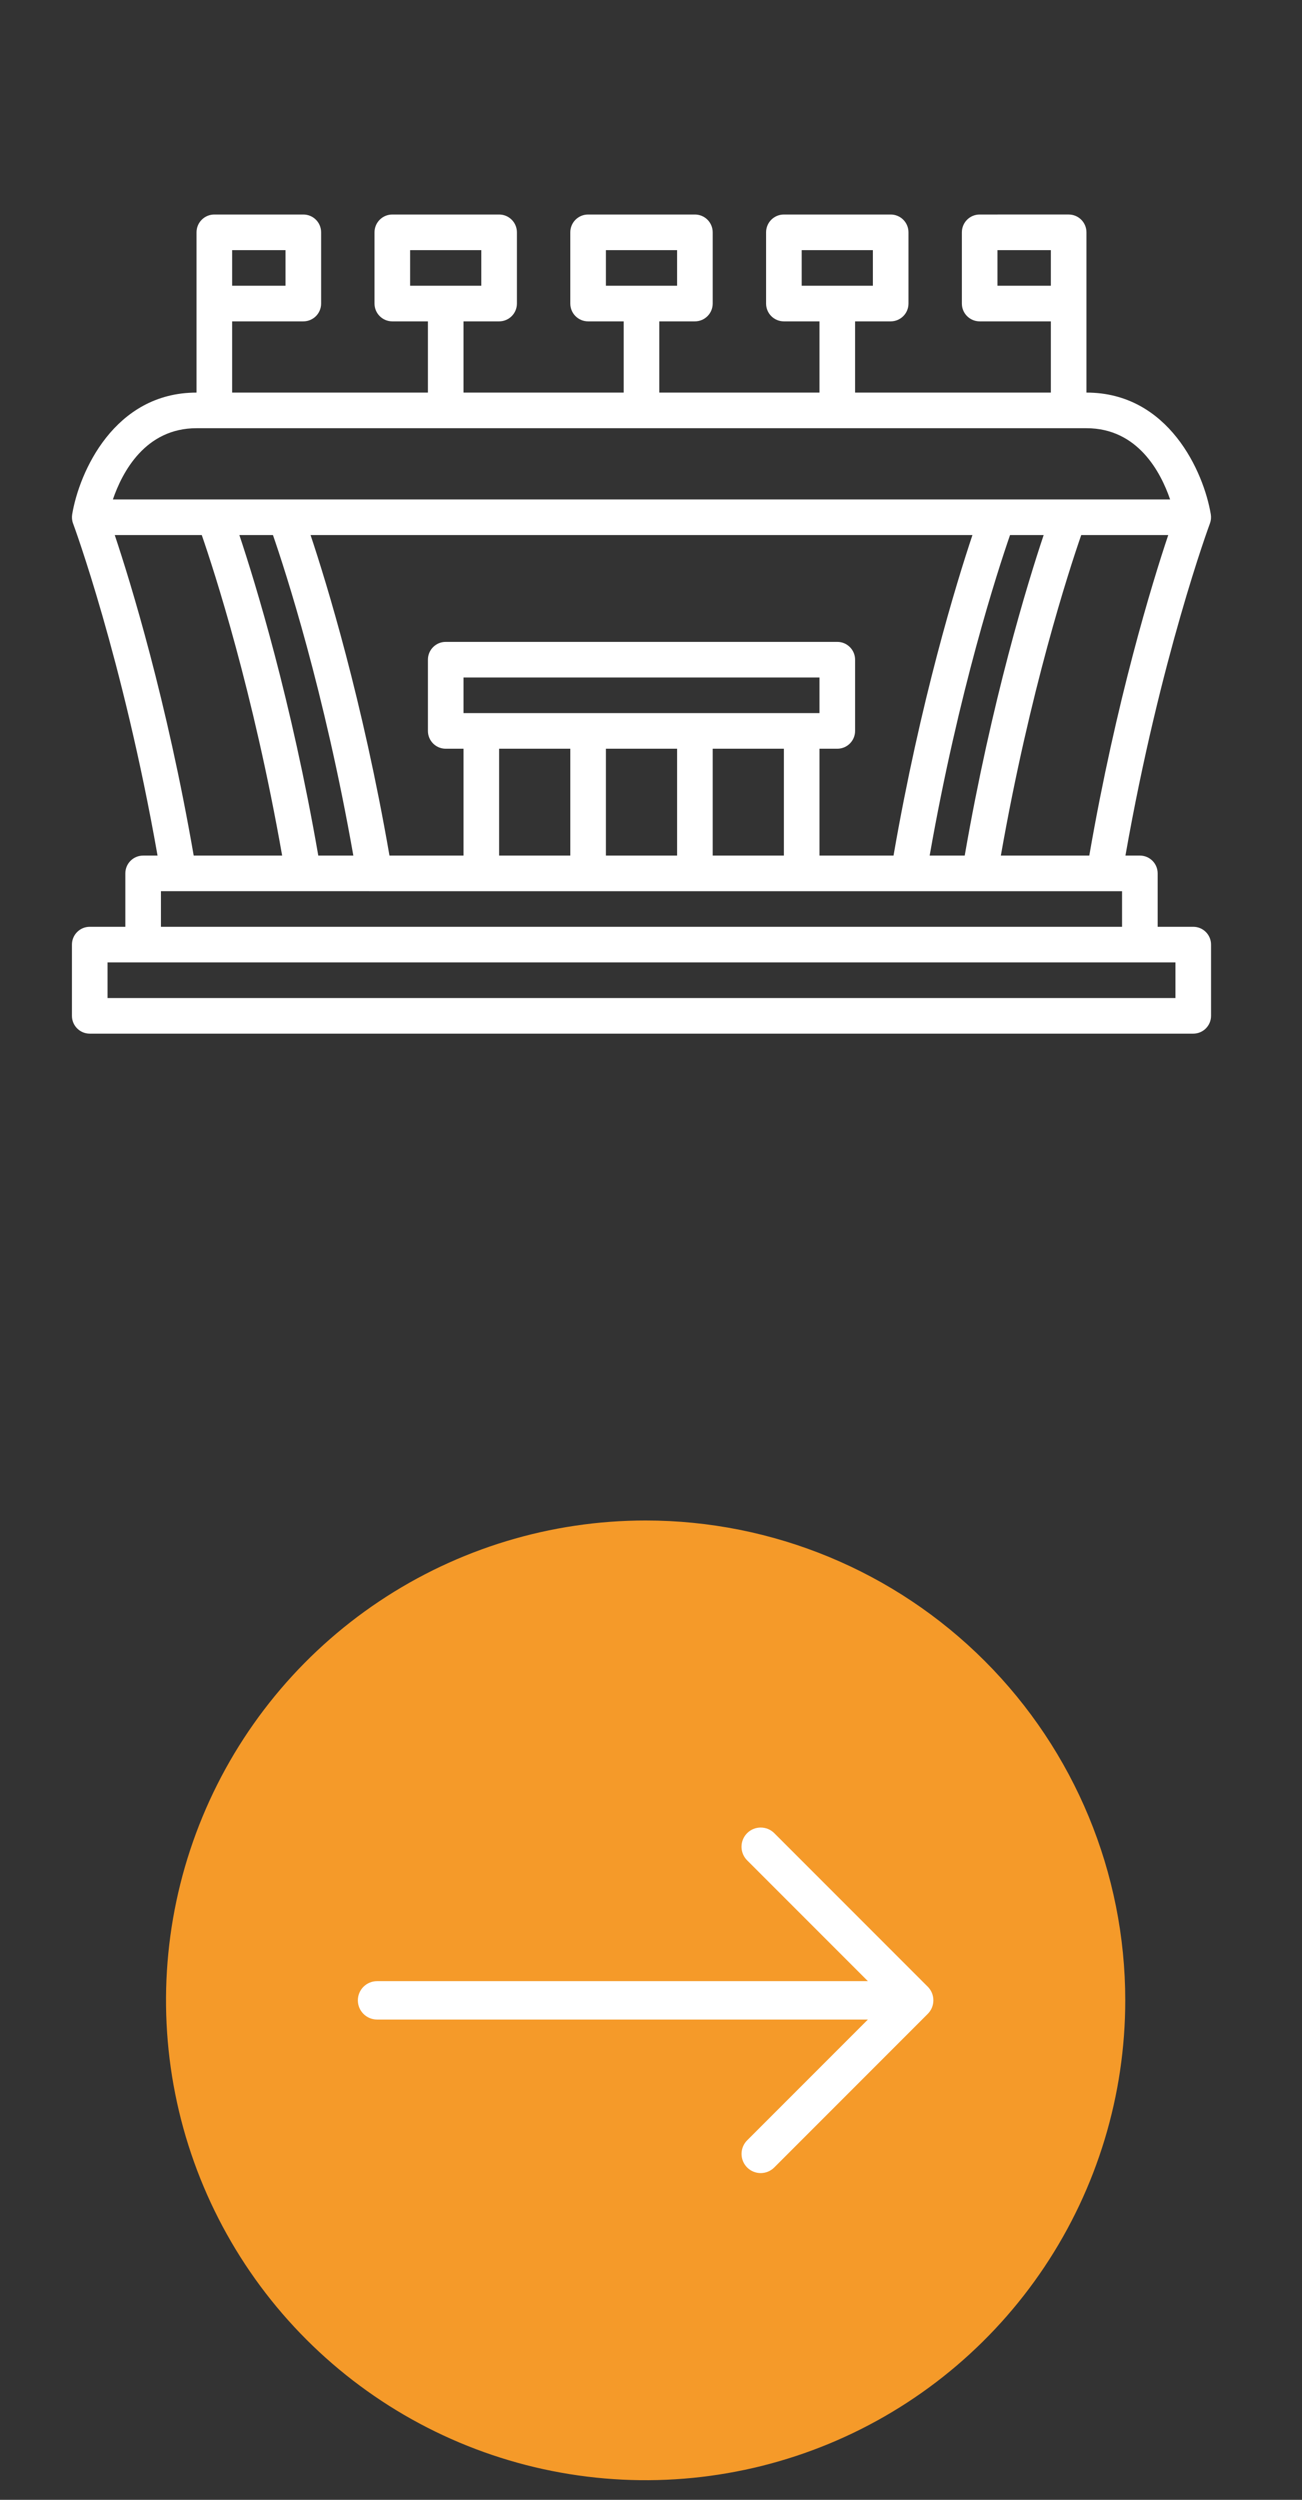 <?xml version="1.0" encoding="UTF-8"?> <svg xmlns="http://www.w3.org/2000/svg" xmlns:xlink="http://www.w3.org/1999/xlink" xmlns:xodm="http://www.corel.com/coreldraw/odm/2003" xml:space="preserve" width="17.597mm" height="33.77mm" version="1.1" style="shape-rendering:geometricPrecision; text-rendering:geometricPrecision; image-rendering:optimizeQuality; fill-rule:evenodd; clip-rule:evenodd" viewBox="0 0 1759.7 3377"><rect x="0" y="0" width="1759.7" height="3377" fill="#333333" stroke="none"/> <defs> <style type="text/css"> .fil1 {fill:#F59A29;fill-rule:nonzero} .fil0 {fill:white;fill-rule:nonzero} .fil2 {fill:white;fill-rule:nonzero} </style> </defs> <g id="Слой_x0020_1">  <circle class="fil0" transform="matrix(0.5 0.866 -0.866 0.5 867.74 2720.31)" r="502.71"></circle> <path class="fil1" d="M872.6 2054.01c-128.21,0 -253.54,38.02 -360.14,109.25 -106.6,71.22 -189.68,172.45 -238.74,290.91 -49.07,118.45 -61.91,248.78 -36.89,374.54 25.01,125.73 86.75,241.25 177.4,331.89 90.66,90.65 206.16,152.4 331.91,177.41 125.74,25.03 256.08,12.17 374.53,-36.89 118.46,-49.05 219.69,-132.16 290.91,-238.76 71.23,-106.6 109.25,-231.9 109.25,-360.12 0,-171.93 -68.29,-336.79 -189.86,-458.37 -121.57,-121.57 -286.45,-189.86 -458.37,-189.86zm381.29 666.51l-207.43 207.44c-4.84,4.86 -11.42,7.62 -18.28,7.64 -5.14,0 -10.17,-1.51 -14.44,-4.36 -4.27,-2.86 -7.6,-6.94 -9.56,-11.67 -1.95,-4.76 -2.46,-10 -1.44,-15.03 1.02,-5.03 3.51,-9.66 7.16,-13.28l163.09 -163.09 -663.4 0c-6.87,0 -13.47,-2.73 -18.33,-7.6 -4.86,-4.86 -7.6,-11.45 -7.6,-18.33 0,-6.88 2.74,-13.47 7.6,-18.34 4.86,-4.86 11.46,-7.59 18.33,-7.59l663.4 0 -163.22 -163.22c-4.87,-4.87 -7.6,-11.46 -7.6,-18.34 0,-6.9 2.73,-13.49 7.6,-18.36 4.86,-4.87 11.46,-7.59 18.34,-7.59 6.88,0 13.48,2.72 18.35,7.59l207.43 207.43c2.41,2.41 4.31,5.27 5.64,8.42 1.29,3.15 1.96,6.53 1.96,9.95 0,3.38 -0.67,6.77 -1.96,9.92 -1.33,3.15 -3.23,6 -5.64,8.41z"></path> <g id="_1816437663648"> <g id="_319_Stadium"> <g> <path class="fil2" d="M1612.73 1252l-48.11 0 0 -72.17c0,-13.3 -10.76,-24.05 -24.06,-24.05l-19.48 0.01c47,-267.14 113.46,-446.76 114.16,-448.61 1.49,-3.95 1.9,-8.23 1.2,-12.39 -9.45,-56.87 -56.8,-164.45 -168.05,-164.45l0 -216.5c0,-13.3 -10.76,-24.06 -24.06,-24.06l-120.26 0.01c-13.31,0 -24.06,10.76 -24.06,24.06l0 96.22c0,13.3 10.75,24.06 24.06,24.06l96.21 0 0 96.21 -264.6 0 0 -96.21 48.11 0c13.3,0 24.06,-10.76 24.06,-24.06l0 -96.22c0,-13.3 -10.76,-24.06 -24.06,-24.06l-144.33 0c-13.3,0 -24.06,10.76 -24.06,24.06l0 96.22c0,13.3 10.76,24.06 24.06,24.06l48.1 0 0 96.21 -216.49 0 0 -96.21 48.11 0c13.31,0 24.06,-10.76 24.06,-24.06l0 -96.22c0,-13.3 -10.75,-24.06 -24.06,-24.06l-144.34 0c-13.3,0 -24.05,10.76 -24.05,24.06l0 96.22c0,13.3 10.75,24.06 24.05,24.06l48.12 0 0 96.21 -216.5 0 0 -96.21 48.11 0c13.3,0 24.06,-10.76 24.06,-24.06l0 -96.22c0,-13.3 -10.76,-24.06 -24.06,-24.06l-144.33 0c-13.3,0 -24.06,10.76 -24.06,24.06l0 96.22c0,13.3 10.76,24.06 24.06,24.06l48.11 0 0 96.21 -264.61 0 0 -96.21 96.22 0c13.3,0 24.06,-10.76 24.06,-24.06l0 -96.22c0,-13.3 -10.76,-24.06 -24.06,-24.06l-120.27 0c-13.3,0 -24.06,10.76 -24.06,24.06l0 216.5c-111.26,0 -158.6,107.58 -168.05,164.45 -0.7,4.16 -0.29,8.44 1.2,12.39 0.7,1.85 67.14,181.47 114.16,448.6l-19.47 0c-13.3,0 -24.06,10.75 -24.06,24.05l0 72.17 -48.11 -0.01c-13.3,0 -24.06,10.76 -24.06,24.06l0 96.22c0,13.3 10.76,24.06 24.06,24.06l1491.43 0c13.3,0 24.06,-10.76 24.06,-24.06l0 -96.22c0,-13.3 -10.76,-24.06 -24.06,-24.06zm-1298.99 -914.1l72.16 0 0 48.11 -72.16 0 0 -48.11zm1158.49 817.89l-119.54 0c39.21,-222.93 91.8,-384.43 108.63,-433l117.61 0c-21.71,64.81 -70.32,222.97 -106.71,433l0.01 0zm-264.59 0l-100.08 0 0 -144.34 24.06 0c13.3,0 24.06,-10.75 24.06,-24.05l0 -96.22c0,-13.3 -10.76,-24.06 -24.06,-24.06l-529.21 0c-13.3,0 -24.06,10.76 -24.06,24.06l0 96.22c0,13.3 10.76,24.05 24.06,24.05l24.05 0 0 144.34 -100.07 0c-36.39,-209.98 -84.99,-368.17 -106.66,-433l894.57 0c-21.67,64.83 -70.26,223.02 -106.66,433zm157.47 -433l45.44 0c-21.68,64.83 -70.29,223.02 -106.69,433l-47.39 0c39.21,-222.93 91.82,-384.43 108.64,-433zm-738.65 240.55l0 -48.11 481.1 0 0 48.12 -481.1 -0.01zm433 48.11l0 144.34 -96.23 0 0 -144.34 96.23 0zm-144.33 0l0 144.34 -96.23 0 0 -144.34 96.23 0zm-144.33 0l0 144.34 -96.23 0 0 -144.34 96.23 0zm-293.24 144.34l-47.39 0c-36.39,-209.98 -84.99,-368.17 -106.66,-433l45.41 0c16.81,48.57 69.43,210.07 108.64,433zm1038.95 48.11l0 48.11 -1298.99 -0.01 0 -48.11 1298.99 0.01zm-168.39 -817.89l0 -48.11 72.16 0 0 48.11 -72.16 0zm-264.6 0l0 -48.11 96.21 0 0 48.11 -96.21 0zm-264.62 0l0 -48.11 96.23 0 0 48.11 -96.23 0zm-264.61 0l0 -48.11 96.22 0 0 48.11 -96.22 0zm-288.66 192.45l1202.77 0c69.42,0 100.48,59.53 113.05,96.22l-1428.88 0c12.59,-36.72 43.66,-96.22 113.06,-96.22zm-110.53 144.33l117.6 0c16.81,48.57 69.43,210.07 108.64,433l-119.54 0c-36.39,-210.01 -85.01,-368.17 -106.71,-433l0.01 0zm1433.57 625.44l-1443.32 0 0 -48.11 1443.32 0 0 48.11z"></path> </g> </g> </g> </g> </svg> 